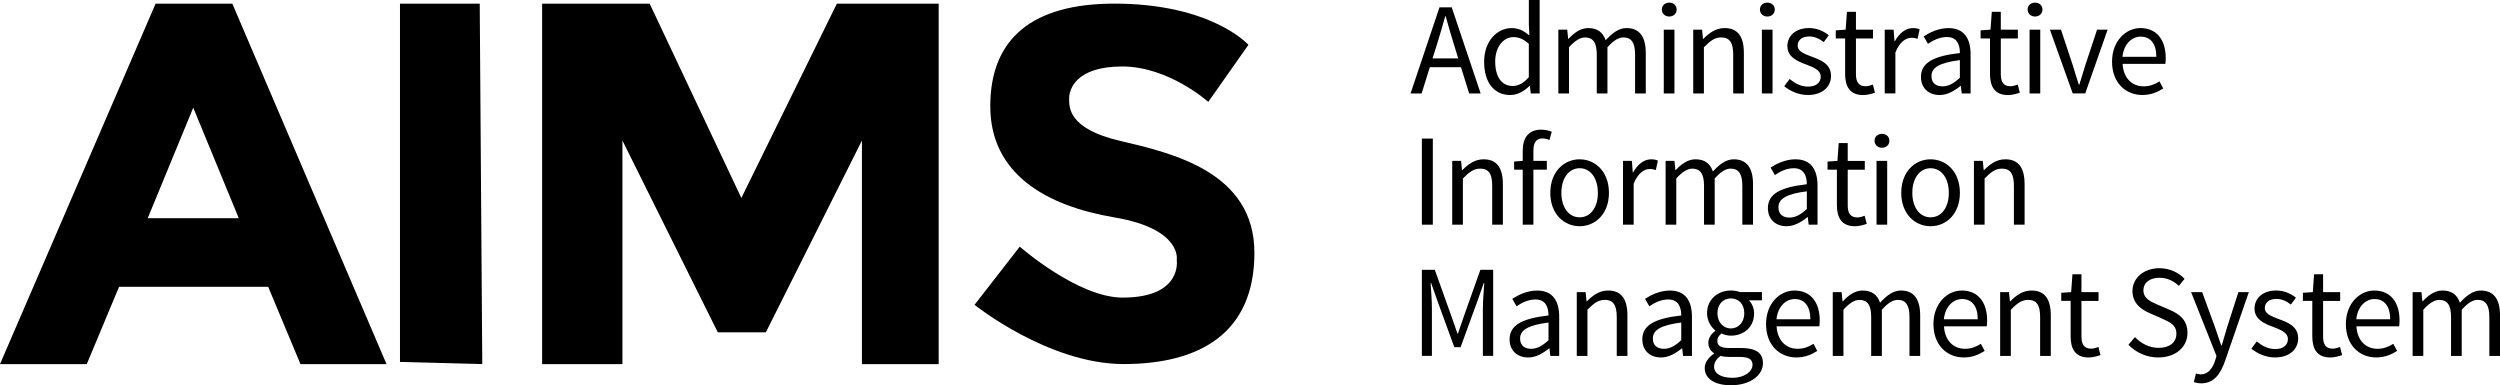 <?xml version="1.0" encoding="utf-8"?>
<!-- Generator: Adobe Illustrator 23.0.4, SVG Export Plug-In . SVG Version: 6.00 Build 0)  -->
<svg version="1.1" id="Layer_1" xmlns="http://www.w3.org/2000/svg" xmlns:xlink="http://www.w3.org/1999/xlink" x="0px" y="0px"
	 viewBox="0 0 1000 154.11" style="enable-background:new 0 0 1000 154.11;" xml:space="preserve">
<g>
	<g>
		<path d="M584.39,26.88h-12.46l-3.28,10.5h-4.43l11.57-34.44h4.9l11.57,34.44h-4.59L584.39,26.88z M583.29,23.36l-1.62-5.25
			c-1.2-3.83-2.29-7.61-3.39-11.6h-0.21c-1.09,3.99-2.19,7.77-3.39,11.6l-1.67,5.25H583.29z"/>
		<path d="M604.66,11.24c2.92,0,4.85,1.1,7.09,2.94l-0.21-4.36V0h4.32v37.38h-3.55l-0.36-2.99h-0.16c-1.98,1.94-4.69,3.62-7.66,3.62
			c-6.36,0-10.48-4.83-10.48-13.33C593.66,16.38,598.87,11.24,604.66,11.24 M605.07,34.39c2.35,0,4.38-1.15,6.46-3.52V17.53
			c-2.14-1.94-4.07-2.68-6.15-2.68c-4.06,0-7.3,3.94-7.3,9.77C598.09,30.71,600.64,34.39,605.07,34.39"/>
		<path d="M623.36,11.86h3.54l0.36,3.67h0.15c2.19-2.41,4.85-4.3,7.87-4.3c3.85,0,5.94,1.84,6.98,4.88
			c2.66-2.89,5.26-4.88,8.34-4.88c5.21,0,7.71,3.46,7.71,9.98v16.17h-4.28V21.79c0-4.78-1.51-6.82-4.69-6.82
			c-1.98,0-4.01,1.31-6.36,3.94v18.48h-4.27V21.79c0-4.78-1.51-6.82-4.74-6.82c-1.88,0-4.01,1.31-6.36,3.94v18.48h-4.27V11.86z"/>
		<path d="M664.73,3.83c0-1.68,1.31-2.78,2.97-2.78c1.67,0,2.97,1.1,2.97,2.78c0,1.63-1.3,2.78-2.97,2.78
			C666.04,6.61,664.73,5.46,664.73,3.83 M665.51,11.87h4.27v25.51h-4.27V11.87z"/>
		<path d="M677.29,11.86h3.54l0.36,3.67h0.16c2.4-2.41,5-4.3,8.49-4.3c5.32,0,7.71,3.46,7.71,9.98v16.17h-4.27V21.79
			c0-4.78-1.46-6.82-4.79-6.82c-2.61,0-4.38,1.36-6.93,3.94v18.48h-4.27V11.86z"/>
		<path d="M703.97,3.83c0-1.68,1.31-2.78,2.97-2.78c1.67,0,2.97,1.1,2.97,2.78c0,1.63-1.3,2.78-2.97,2.78
			C705.27,6.61,703.97,5.46,703.97,3.83 M704.75,11.87h4.27v25.51h-4.27V11.87z"/>
		<path d="M715.85,31.6c2.19,1.78,4.43,3.04,7.45,3.04c3.33,0,5-1.78,5-3.99c0-2.62-3.02-3.78-5.79-4.83
			c-3.6-1.31-7.56-3.04-7.56-7.35c0-4.1,3.23-7.25,8.7-7.25c3.18,0,5.94,1.31,7.87,2.89l-2.03,2.73c-1.72-1.31-3.54-2.26-5.78-2.26
			c-3.18,0-4.64,1.73-4.64,3.68c0,2.36,2.76,3.31,5.63,4.41c3.65,1.36,7.71,2.88,7.71,7.72c0,4.15-3.28,7.61-9.28,7.61
			c-3.6,0-7.04-1.52-9.43-3.51L715.85,31.6z"/>
		<path d="M738.05,15.38h-3.75v-3.25l3.96-0.26l0.52-7.14h3.6v7.14h6.83v3.52h-6.83v14.17c0,3.15,0.99,4.94,3.91,4.94
			c0.89,0,2.03-0.37,2.87-0.68l0.83,3.26c-1.41,0.47-3.13,0.94-4.69,0.94c-5.42,0-7.25-3.46-7.25-8.5V15.38z"/>
		<path d="M753.89,11.86h3.55l0.36,4.62h0.16c1.72-3.2,4.33-5.25,7.19-5.25c1.1,0,1.88,0.15,2.71,0.52l-0.84,3.78
			c-0.83-0.26-1.41-0.42-2.45-0.42c-2.14,0-4.69,1.57-6.41,5.88v16.38h-4.27V11.86z"/>
		<path d="M783.96,21.21c0-3.25-1.09-6.4-5.21-6.4c-2.97,0-5.57,1.36-7.56,2.73l-1.72-2.99c2.34-1.52,5.89-3.31,9.96-3.31
			c6.2,0,8.81,4.15,8.81,10.5v15.64h-3.54l-0.37-3.04h-0.1c-2.45,2-5.27,3.67-8.39,3.67c-4.27,0-7.45-2.68-7.45-7.24
			C768.37,25.2,773.17,22.42,783.96,21.21 M777.02,34.54c2.45,0,4.48-1.21,6.93-3.41v-7.09c-8.49,1.05-11.36,3.15-11.36,6.4
			C772.59,33.34,774.52,34.54,777.02,34.54"/>
		<path d="M795.99,15.38h-3.75v-3.25l3.96-0.26l0.52-7.14h3.6v7.14h6.83v3.52h-6.83v14.17c0,3.15,0.99,4.94,3.91,4.94
			c0.89,0,2.03-0.37,2.87-0.68l0.83,3.26c-1.41,0.47-3.13,0.94-4.69,0.94c-5.42,0-7.24-3.46-7.24-8.5V15.38z"/>
		<path d="M811.05,3.83c0-1.68,1.31-2.78,2.97-2.78c1.67,0,2.97,1.1,2.97,2.78c0,1.63-1.3,2.78-2.97,2.78
			C812.35,6.61,811.05,5.46,811.05,3.83 M811.83,11.87h4.27v25.51h-4.27V11.87z"/>
		<path d="M819.96,11.86h4.43l4.8,14.49c0.73,2.52,1.56,5.09,2.34,7.51h0.21c0.73-2.41,1.57-4.99,2.3-7.51l4.79-14.49h4.22
			l-8.96,25.51h-5L819.96,11.86z"/>
		<path d="M856.18,11.23c6.46,0,10.11,4.67,10.11,11.97c0,0.89-0.05,1.73-0.16,2.36h-17.09c0.31,5.51,3.6,8.98,8.44,8.98
			c2.4,0,4.43-0.79,6.31-1.99l1.51,2.83c-2.19,1.42-4.9,2.62-8.34,2.62c-6.78,0-12.14-4.99-12.14-13.33
			C844.81,16.33,850.39,11.23,856.18,11.23 M862.54,22.73c0-5.2-2.29-8.08-6.26-8.08c-3.54,0-6.77,2.94-7.3,8.08H862.54z"/>
		<rect x="568.75" y="55.43" width="4.38" height="34.44"/>
		<path d="M580.89,64.35h3.54l0.36,3.67h0.16c2.4-2.41,5-4.3,8.49-4.3c5.32,0,7.71,3.46,7.71,9.97v16.17h-4.27V74.27
			c0-4.78-1.46-6.82-4.79-6.82c-2.61,0-4.38,1.36-6.93,3.94v18.48h-4.27V64.35z"/>
		<path d="M619.77,56.01c-0.94-0.42-1.93-0.63-2.87-0.63c-2.4,0-3.54,1.68-3.54,4.93v4.04h5.37v3.51h-5.37v22h-4.27v-22h-3.44v-3.25
			l3.44-0.26v-4.04c0-5.2,2.34-8.45,7.4-8.45c1.57,0,3.08,0.37,4.22,0.84L619.77,56.01z"/>
		<path d="M631.85,63.72c6.2,0,11.73,4.88,11.73,13.44c0,8.45-5.52,13.33-11.73,13.33c-6.2,0-11.73-4.88-11.73-13.33
			C620.13,68.61,625.66,63.72,631.85,63.72 M631.85,86.93c4.38,0,7.3-3.94,7.3-9.77c0-5.88-2.92-9.87-7.3-9.87
			c-4.32,0-7.3,3.99-7.3,9.87C624.56,82.99,627.53,86.93,631.85,86.93"/>
		<path d="M649.21,64.35h3.54l0.36,4.62h0.15c1.72-3.2,4.33-5.25,7.19-5.25c1.1,0,1.88,0.15,2.71,0.52l-0.83,3.78
			c-0.84-0.26-1.41-0.42-2.45-0.42c-2.14,0-4.69,1.57-6.41,5.88v16.38h-4.27V64.35z"/>
		<path d="M666.25,64.35h3.54l0.36,3.67h0.16c2.19-2.41,4.85-4.3,7.87-4.3c3.85,0,5.94,1.84,6.98,4.88
			c2.66-2.89,5.26-4.88,8.34-4.88c5.21,0,7.71,3.46,7.71,9.97v16.17h-4.28V74.27c0-4.78-1.51-6.82-4.69-6.82
			c-1.98,0-4.01,1.31-6.36,3.94v18.48h-4.27V74.27c0-4.78-1.51-6.82-4.74-6.82c-1.88,0-4.01,1.31-6.36,3.94v18.48h-4.27V64.35z"/>
		<path d="M722.73,73.7c0-3.25-1.09-6.41-5.21-6.41c-2.97,0-5.57,1.36-7.56,2.73l-1.72-2.99c2.34-1.52,5.89-3.31,9.96-3.31
			c6.2,0,8.81,4.15,8.81,10.5v15.64h-3.54l-0.37-3.04h-0.1c-2.45,1.99-5.27,3.67-8.39,3.67c-4.27,0-7.45-2.68-7.45-7.24
			C707.15,77.69,711.94,74.9,722.73,73.7 M715.8,87.03c2.45,0,4.48-1.21,6.93-3.41v-7.09c-8.49,1.05-11.36,3.15-11.36,6.4
			C711.37,85.83,713.3,87.03,715.8,87.03"/>
		<path d="M734.76,67.87h-3.75v-3.25l3.96-0.26l0.52-7.14h3.6v7.14h6.83v3.52h-6.83v14.17c0,3.15,0.99,4.93,3.91,4.93
			c0.88,0,2.03-0.36,2.87-0.68l0.83,3.25c-1.41,0.47-3.13,0.94-4.69,0.94c-5.42,0-7.25-3.46-7.25-8.51V67.87z"/>
		<path d="M749.82,56.32c0-1.68,1.31-2.78,2.97-2.78c1.67,0,2.97,1.1,2.97,2.78c0,1.63-1.3,2.78-2.97,2.78
			C751.13,59.1,749.82,57.95,749.82,56.32 M750.61,64.35h4.27v25.51h-4.27V64.35z"/>
		<path d="M772.23,63.72c6.2,0,11.73,4.88,11.73,13.44c0,8.45-5.52,13.33-11.73,13.33c-6.2,0-11.73-4.88-11.73-13.33
			C760.5,68.61,766.03,63.72,772.23,63.72 M772.23,86.93c4.38,0,7.3-3.94,7.3-9.77c0-5.88-2.92-9.87-7.3-9.87
			c-4.33,0-7.3,3.99-7.3,9.87C764.94,82.99,767.91,86.93,772.23,86.93"/>
		<path d="M789.58,64.35h3.54l0.36,3.67h0.15c2.4-2.41,5-4.3,8.5-4.3c5.32,0,7.71,3.46,7.71,9.97v16.17h-4.28V74.27
			c0-4.78-1.46-6.82-4.79-6.82c-2.61,0-4.38,1.36-6.93,3.94v18.48h-4.27V64.35z"/>
		<path d="M568.75,107.91h5.16l6.62,18.48l2.45,7.04h0.21l2.4-7.04l6.57-18.48h5.11v34.44h-4.12V123.4c0-3.04,0.36-7.14,0.57-10.19
			h-0.21l-2.71,7.67l-6.57,18.01h-2.5l-6.57-18.01l-2.71-7.67h-0.21c0.21,3.05,0.52,7.14,0.52,10.19v18.95h-4.01V107.91z"/>
		<path d="M619.4,126.19c0-3.25-1.09-6.4-5.21-6.4c-2.97,0-5.57,1.36-7.56,2.73l-1.72-2.99c2.34-1.52,5.89-3.31,9.96-3.31
			c6.2,0,8.81,4.15,8.81,10.5v15.64h-3.55l-0.36-3.04h-0.1c-2.45,1.99-5.27,3.67-8.39,3.67c-4.27,0-7.45-2.68-7.45-7.24
			C603.82,130.18,608.62,127.39,619.4,126.19 M612.47,139.52c2.45,0,4.48-1.21,6.93-3.41v-7.09c-8.5,1.05-11.36,3.15-11.36,6.4
			C608.04,138.31,609.97,139.52,612.47,139.52"/>
		<path d="M630.71,116.84h3.54l0.36,3.67h0.16c2.4-2.41,5-4.3,8.49-4.3c5.32,0,7.71,3.46,7.71,9.98v16.17h-4.27v-15.59
			c0-4.78-1.46-6.82-4.79-6.82c-2.61,0-4.38,1.36-6.93,3.94v18.48h-4.27V116.84z"/>
		<path d="M672.5,126.19c0-3.25-1.09-6.4-5.21-6.4c-2.97,0-5.58,1.36-7.56,2.73l-1.72-2.99c2.34-1.52,5.89-3.31,9.96-3.31
			c6.2,0,8.81,4.15,8.81,10.5v15.64h-3.55l-0.36-3.04h-0.1c-2.45,1.99-5.27,3.67-8.39,3.67c-4.27,0-7.45-2.68-7.45-7.24
			C656.92,130.18,661.71,127.39,672.5,126.19 M665.57,139.52c2.45,0,4.48-1.21,6.93-3.41v-7.09c-8.5,1.05-11.36,3.15-11.36,6.4
			C661.14,138.31,663.07,139.52,665.57,139.52"/>
		<path d="M685.58,141.46v-0.21c-1.25-0.79-2.24-2.15-2.24-4.15c0-2.15,1.46-3.83,2.76-4.73v-0.21c-1.67-1.36-3.28-3.83-3.28-6.88
			c0-5.57,4.38-9.08,9.54-9.08c1.41,0,2.66,0.26,3.6,0.63h8.81v3.31h-5.21c1.2,1.16,2.08,3.1,2.08,5.25c0,5.46-4.12,8.87-9.28,8.87
			c-1.25,0-2.66-0.31-3.8-0.89c-0.89,0.79-1.62,1.63-1.62,3.04c0,1.63,1.04,2.78,4.48,2.78h4.9c5.89,0,8.86,1.84,8.86,6.09
			c0,4.73-4.95,8.82-12.82,8.82c-6.2,0-10.47-2.46-10.47-6.88C681.88,145.08,683.28,143.04,685.58,141.46 M692.98,151.12
			c4.85,0,8.03-2.52,8.03-5.2c0-2.36-1.82-3.15-5.11-3.15h-4.38c-0.99,0-2.19-0.1-3.28-0.42c-1.82,1.31-2.61,2.83-2.61,4.31
			C685.63,149.39,688.39,151.12,692.98,151.12 M697.72,125.29c0-3.73-2.4-5.93-5.37-5.93c-2.97,0-5.37,2.2-5.37,5.93
			c0,3.73,2.45,6.09,5.37,6.09C695.27,131.38,697.72,129.02,697.72,125.29"/>
		<path d="M717.78,116.21c6.46,0,10.11,4.67,10.11,11.97c0,0.89-0.05,1.73-0.16,2.36h-17.09c0.31,5.51,3.6,8.98,8.44,8.98
			c2.4,0,4.43-0.79,6.31-2l1.51,2.84c-2.19,1.42-4.9,2.62-8.34,2.62c-6.78,0-12.14-4.99-12.14-13.33
			C706.42,121.3,711.99,116.21,717.78,116.21 M724.14,127.71c0-5.2-2.29-8.09-6.25-8.09c-3.54,0-6.78,2.94-7.3,8.09H724.14z"/>
		<path d="M733.1,116.84h3.54l0.36,3.67h0.16c2.19-2.41,4.85-4.3,7.87-4.3c3.85,0,5.94,1.84,6.99,4.88
			c2.65-2.89,5.26-4.88,8.34-4.88c5.21,0,7.71,3.46,7.71,9.98v16.17h-4.28v-15.59c0-4.78-1.51-6.82-4.69-6.82
			c-1.98,0-4.01,1.31-6.36,3.94v18.48h-4.27v-15.59c0-4.78-1.51-6.82-4.74-6.82c-1.88,0-4.02,1.31-6.36,3.94v18.48h-4.27V116.84z"/>
		<path d="M784.74,116.21c6.46,0,10.11,4.67,10.11,11.97c0,0.89-0.05,1.73-0.16,2.36H777.6c0.31,5.51,3.6,8.98,8.44,8.98
			c2.4,0,4.43-0.79,6.31-2l1.51,2.84c-2.19,1.42-4.9,2.62-8.34,2.62c-6.78,0-12.14-4.99-12.14-13.33
			C773.38,121.3,778.95,116.21,784.74,116.21 M791.1,127.71c0-5.2-2.29-8.09-6.26-8.09c-3.54,0-6.77,2.94-7.3,8.09H791.1z"/>
		<path d="M800.06,116.84h3.54l0.36,3.67h0.16c2.4-2.41,5-4.3,8.49-4.3c5.32,0,7.71,3.46,7.71,9.98v16.17h-4.27v-15.59
			c0-4.78-1.46-6.82-4.79-6.82c-2.61,0-4.38,1.36-6.93,3.94v18.48h-4.27V116.84z"/>
		<path d="M828.25,120.36h-3.75v-3.25l3.96-0.26l0.52-7.14h3.6v7.14h6.83v3.52h-6.83v14.17c0,3.15,0.99,4.93,3.91,4.93
			c0.88,0,2.03-0.36,2.87-0.68l0.83,3.26c-1.41,0.47-3.13,0.94-4.69,0.94c-5.42,0-7.25-3.46-7.25-8.51V120.36z"/>
		<path d="M853.99,134.85c2.45,2.57,5.84,4.3,9.43,4.3c4.48,0,7.14-2.26,7.14-5.62c0-3.52-2.5-4.62-5.74-6.09l-4.9-2.15
			c-3.18-1.36-6.94-3.83-6.94-8.87c0-5.25,4.59-9.14,10.79-9.14c4.06,0,7.66,1.73,10.06,4.25l-2.29,2.83
			c-2.08-1.99-4.64-3.25-7.76-3.25c-3.86,0-6.41,1.94-6.41,5.04c0,3.31,3.02,4.57,5.68,5.72l4.9,2.1c3.96,1.73,7.04,4.1,7.04,9.19
			c0,5.46-4.48,9.82-11.68,9.82c-4.79,0-8.96-2-11.94-5.09L853.99,134.85z"/>
		<path d="M880.3,149.76c2.86,0,4.69-2.31,5.73-5.46l0.57-1.89l-10.16-25.56h4.43l5.16,14.12c0.78,2.2,1.67,4.83,2.45,7.19h0.21
			c0.73-2.31,1.46-4.93,2.13-7.19l4.54-14.12h4.17L890,144.46c-1.77,5.04-4.38,8.87-9.49,8.87c-1.15,0-2.14-0.21-2.97-0.52
			l0.84-3.41C878.9,149.55,879.68,149.76,880.3,149.76"/>
		<path d="M902.7,136.58c2.19,1.78,4.43,3.04,7.46,3.04c3.33,0,5-1.79,5-3.99c0-2.62-3.02-3.78-5.79-4.83
			c-3.6-1.31-7.56-3.04-7.56-7.35c0-4.1,3.23-7.25,8.7-7.25c3.18,0,5.94,1.31,7.87,2.89l-2.03,2.73c-1.72-1.31-3.55-2.26-5.78-2.26
			c-3.18,0-4.64,1.73-4.64,3.68c0,2.36,2.76,3.31,5.63,4.41c3.65,1.36,7.71,2.89,7.71,7.72c0,4.15-3.28,7.61-9.28,7.61
			c-3.6,0-7.03-1.52-9.43-3.52L902.7,136.58z"/>
		<path d="M924.91,120.36h-3.75v-3.25l3.96-0.26l0.52-7.14h3.6v7.14h6.83v3.52h-6.83v14.17c0,3.15,0.99,4.93,3.91,4.93
			c0.89,0,2.03-0.36,2.87-0.68l0.83,3.26c-1.41,0.47-3.13,0.94-4.69,0.94c-5.42,0-7.24-3.46-7.24-8.51V120.36z"/>
		<path d="M949.71,116.21c6.46,0,10.11,4.67,10.11,11.97c0,0.89-0.05,1.73-0.16,2.36h-17.09c0.31,5.51,3.6,8.98,8.44,8.98
			c2.4,0,4.43-0.79,6.31-2l1.51,2.84c-2.19,1.42-4.9,2.62-8.34,2.62c-6.77,0-12.14-4.99-12.14-13.33
			C938.35,121.3,943.93,116.21,949.71,116.21 M956.07,127.71c0-5.2-2.29-8.09-6.25-8.09c-3.55,0-6.78,2.94-7.3,8.09H956.07z"/>
	</g>
	<g>
		<path d="M965.03,116.84h3.55l0.36,3.67h0.16c2.19-2.41,4.85-4.3,7.87-4.3c3.86,0,5.94,1.84,6.99,4.88
			c2.66-2.89,5.26-4.88,8.34-4.88c5.21,0,7.71,3.46,7.71,9.98v16.17h-4.27v-15.59c0-4.78-1.51-6.82-4.69-6.82
			c-1.98,0-4.01,1.31-6.36,3.94v18.48h-4.27v-15.59c0-4.78-1.51-6.82-4.74-6.82c-1.88,0-4.01,1.31-6.36,3.94v18.48h-4.27V116.84z"/>
		<path d="M92.93,1.47H62.24L0,145.64h34.71l12.91-30.91h59.66l12.91,30.91h34.42L92.93,1.47z M59.09,87.28L77.3,43.07l18.21,44.21
			H59.09z"/>
	</g>
	<g>
		<polygon points="159.99,1.47 191.89,1.47 192.91,145.64 159.99,144.77 		"/>
		<polygon points="216.85,1.47 216.85,145.64 248.97,145.64 248.97,56.22 287.12,132.93 306.34,132.93 344.77,56.22 344.77,145.64 
			375.47,145.64 375.47,1.47 334.74,1.47 296.54,79.19 259.87,1.47 		"/>
		<path d="M499.37,17.93l-16.06,22.82c0,0-15.78-14.16-34.42-14.16c-18.64,0-21.23,9.25-21.23,12.71c0,3.47-0.57,12.14,20.37,17.05
			c20.94,4.91,53.73,12.42,53.73,44.78c0,32.36-22.17,44.49-52.29,44.49c-30.12,0-59.66-23.69-59.66-23.69l18.09-23.27
			c0,0,23.21,20.38,41.14,20.38c24.09,0,21.65-15.02,21.65-15.02s2.38-12.43-24.91-17.05c-27.29-4.62-49.67-17.33-49.67-44.49
			s16.92-41.03,49.67-41.03C484.75,1.47,499.37,17.93,499.37,17.93"/>
	</g>
</g>
</svg>

